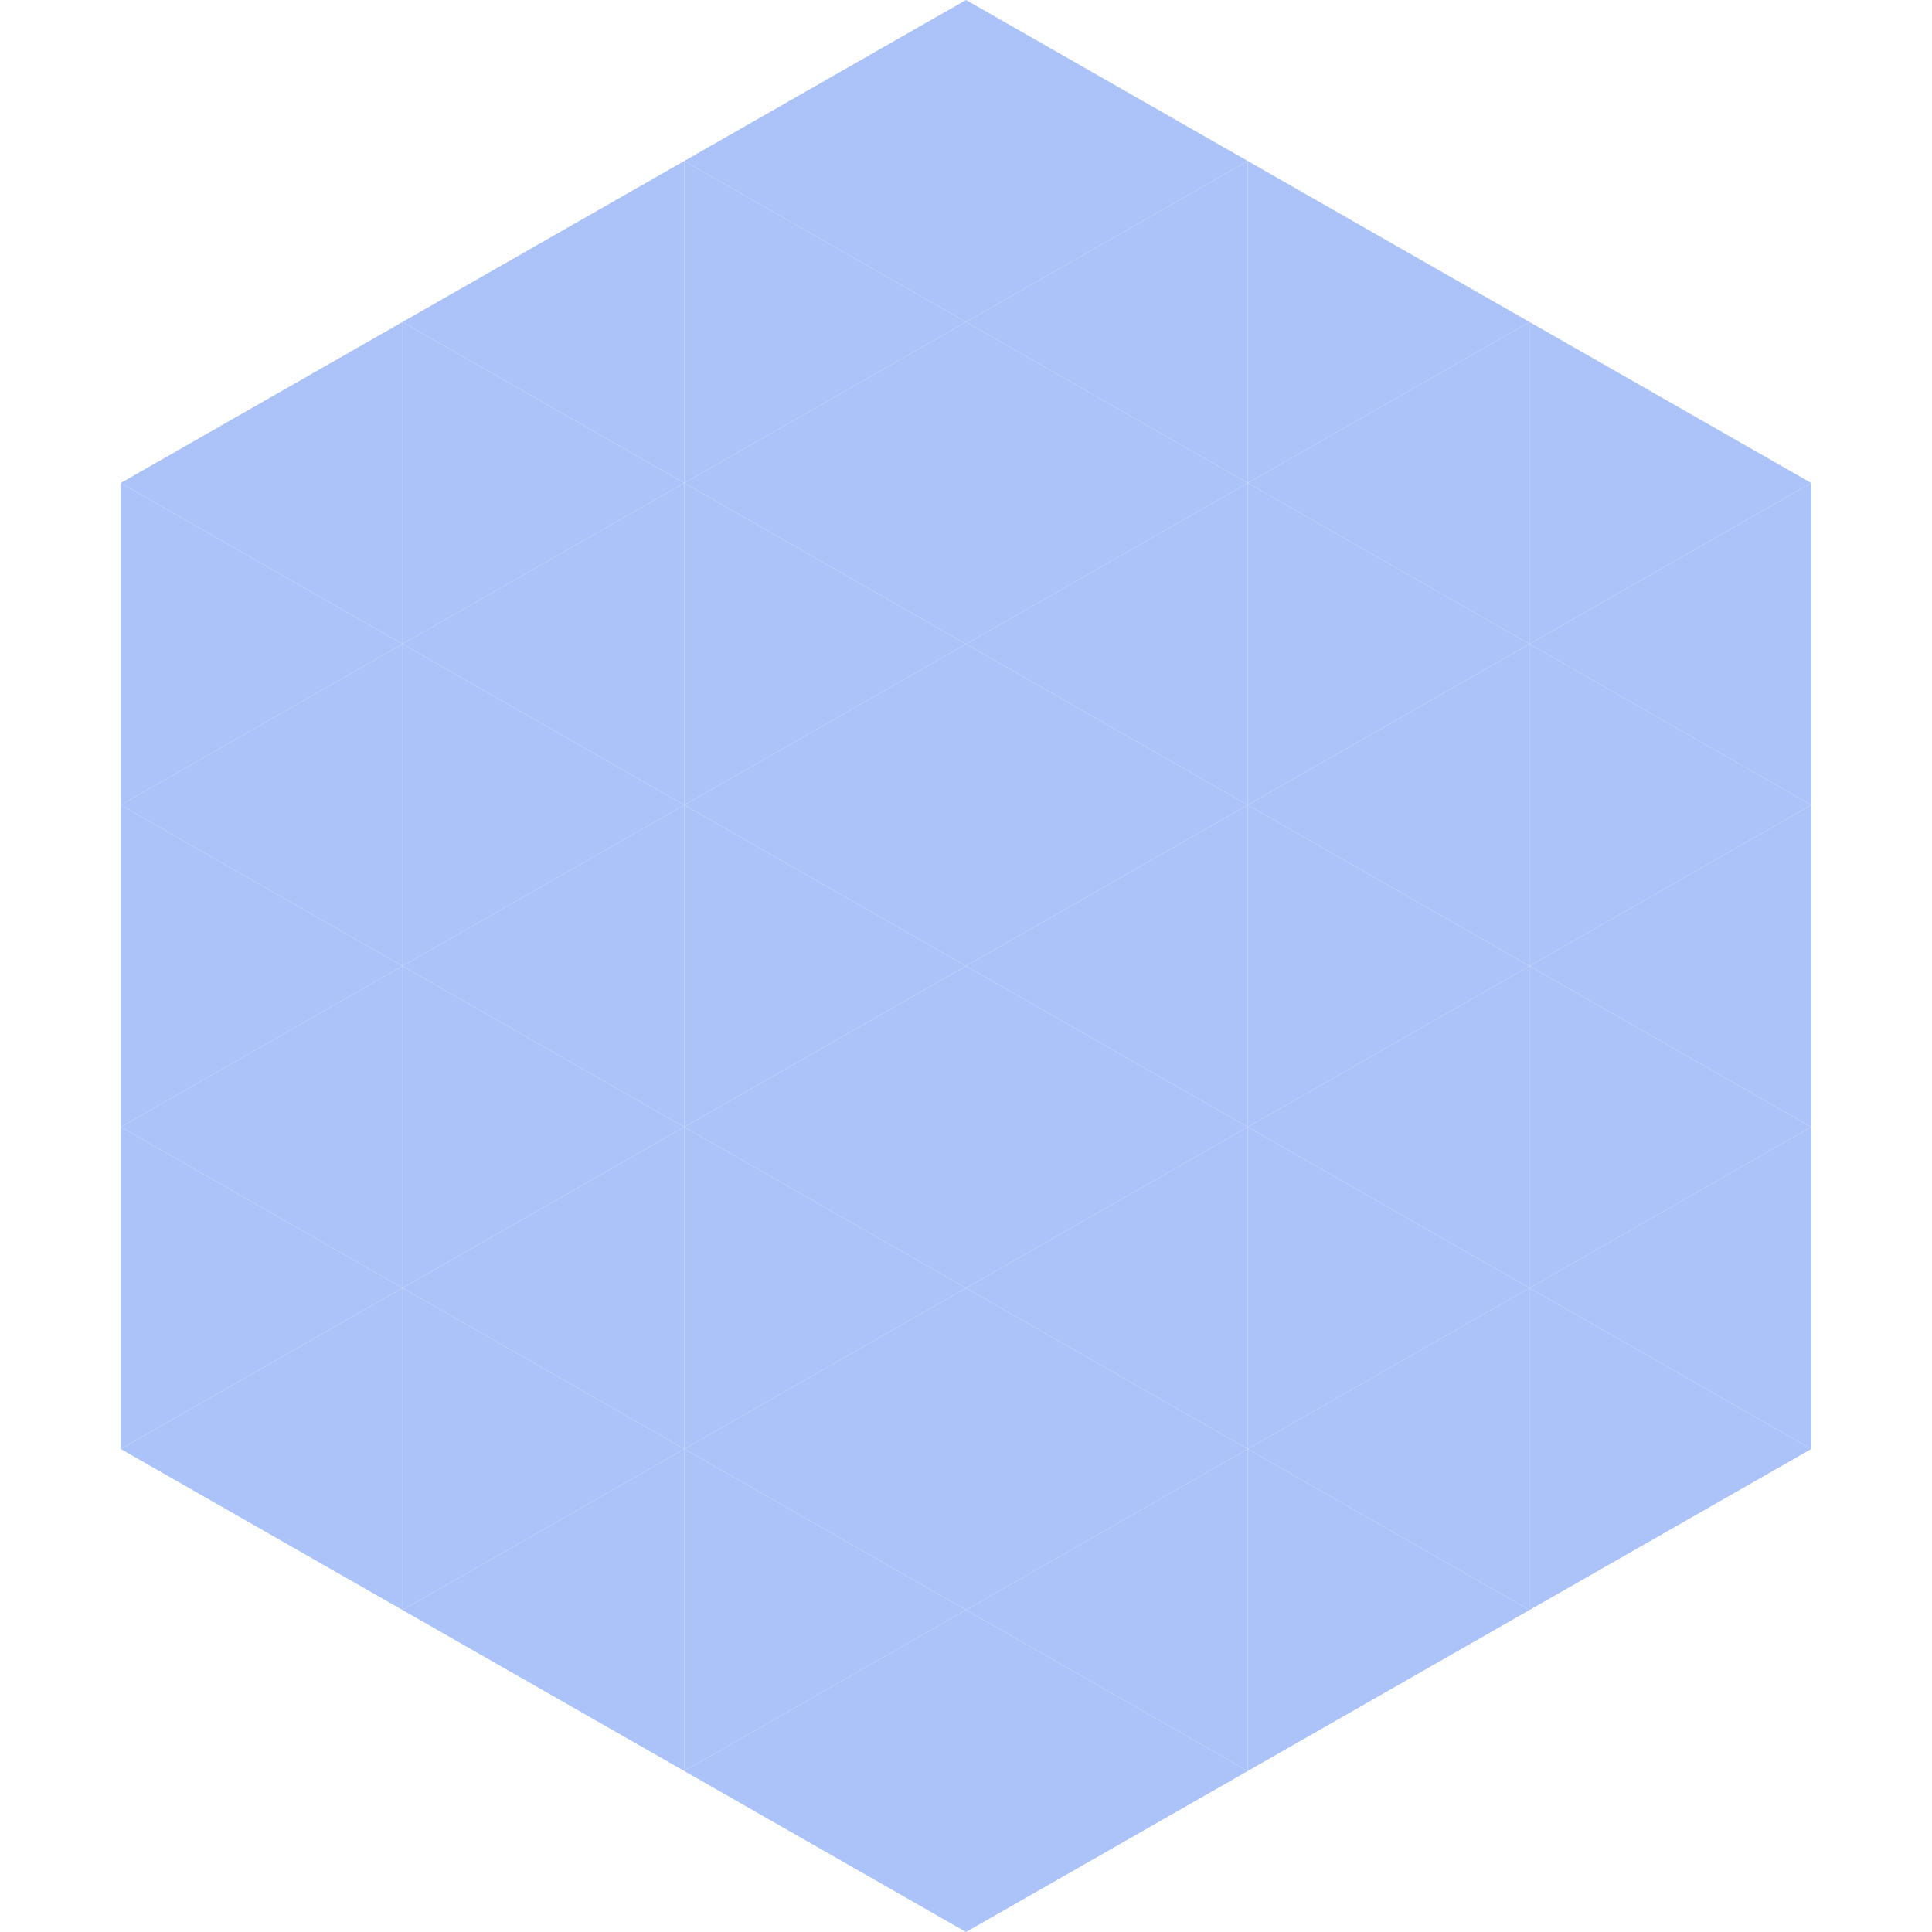 <?xml version="1.0"?>
<!-- Generated by SVGo -->
<svg width="240" height="240"
     xmlns="http://www.w3.org/2000/svg"
     xmlns:xlink="http://www.w3.org/1999/xlink">
<polygon points="50,40 15,60 50,80" style="fill:rgb(171,195,249)" />
<polygon points="190,40 225,60 190,80" style="fill:rgb(171,195,249)" />
<polygon points="15,60 50,80 15,100" style="fill:rgb(171,195,249)" />
<polygon points="225,60 190,80 225,100" style="fill:rgb(171,195,249)" />
<polygon points="50,80 15,100 50,120" style="fill:rgb(171,195,249)" />
<polygon points="190,80 225,100 190,120" style="fill:rgb(171,195,249)" />
<polygon points="15,100 50,120 15,140" style="fill:rgb(171,195,249)" />
<polygon points="225,100 190,120 225,140" style="fill:rgb(171,195,249)" />
<polygon points="50,120 15,140 50,160" style="fill:rgb(171,195,249)" />
<polygon points="190,120 225,140 190,160" style="fill:rgb(171,195,249)" />
<polygon points="15,140 50,160 15,180" style="fill:rgb(171,195,249)" />
<polygon points="225,140 190,160 225,180" style="fill:rgb(171,195,249)" />
<polygon points="50,160 15,180 50,200" style="fill:rgb(171,195,249)" />
<polygon points="190,160 225,180 190,200" style="fill:rgb(171,195,249)" />
<polygon points="15,180 50,200 15,220" style="fill:rgb(255,255,255); fill-opacity:0" />
<polygon points="225,180 190,200 225,220" style="fill:rgb(255,255,255); fill-opacity:0" />
<polygon points="50,0 85,20 50,40" style="fill:rgb(255,255,255); fill-opacity:0" />
<polygon points="190,0 155,20 190,40" style="fill:rgb(255,255,255); fill-opacity:0" />
<polygon points="85,20 50,40 85,60" style="fill:rgb(171,195,249)" />
<polygon points="155,20 190,40 155,60" style="fill:rgb(171,195,249)" />
<polygon points="50,40 85,60 50,80" style="fill:rgb(171,195,249)" />
<polygon points="190,40 155,60 190,80" style="fill:rgb(171,195,249)" />
<polygon points="85,60 50,80 85,100" style="fill:rgb(171,195,249)" />
<polygon points="155,60 190,80 155,100" style="fill:rgb(171,195,249)" />
<polygon points="50,80 85,100 50,120" style="fill:rgb(171,195,249)" />
<polygon points="190,80 155,100 190,120" style="fill:rgb(171,195,249)" />
<polygon points="85,100 50,120 85,140" style="fill:rgb(171,195,249)" />
<polygon points="155,100 190,120 155,140" style="fill:rgb(171,195,249)" />
<polygon points="50,120 85,140 50,160" style="fill:rgb(171,195,249)" />
<polygon points="190,120 155,140 190,160" style="fill:rgb(171,195,249)" />
<polygon points="85,140 50,160 85,180" style="fill:rgb(171,195,249)" />
<polygon points="155,140 190,160 155,180" style="fill:rgb(171,195,249)" />
<polygon points="50,160 85,180 50,200" style="fill:rgb(171,195,249)" />
<polygon points="190,160 155,180 190,200" style="fill:rgb(171,195,249)" />
<polygon points="85,180 50,200 85,220" style="fill:rgb(171,195,249)" />
<polygon points="155,180 190,200 155,220" style="fill:rgb(171,195,249)" />
<polygon points="120,0 85,20 120,40" style="fill:rgb(171,195,249)" />
<polygon points="120,0 155,20 120,40" style="fill:rgb(171,195,249)" />
<polygon points="85,20 120,40 85,60" style="fill:rgb(171,195,249)" />
<polygon points="155,20 120,40 155,60" style="fill:rgb(171,195,249)" />
<polygon points="120,40 85,60 120,80" style="fill:rgb(171,195,249)" />
<polygon points="120,40 155,60 120,80" style="fill:rgb(171,195,249)" />
<polygon points="85,60 120,80 85,100" style="fill:rgb(171,195,249)" />
<polygon points="155,60 120,80 155,100" style="fill:rgb(171,195,249)" />
<polygon points="120,80 85,100 120,120" style="fill:rgb(171,195,249)" />
<polygon points="120,80 155,100 120,120" style="fill:rgb(171,195,249)" />
<polygon points="85,100 120,120 85,140" style="fill:rgb(171,195,249)" />
<polygon points="155,100 120,120 155,140" style="fill:rgb(171,195,249)" />
<polygon points="120,120 85,140 120,160" style="fill:rgb(171,195,249)" />
<polygon points="120,120 155,140 120,160" style="fill:rgb(171,195,249)" />
<polygon points="85,140 120,160 85,180" style="fill:rgb(171,195,249)" />
<polygon points="155,140 120,160 155,180" style="fill:rgb(171,195,249)" />
<polygon points="120,160 85,180 120,200" style="fill:rgb(171,195,249)" />
<polygon points="120,160 155,180 120,200" style="fill:rgb(171,195,249)" />
<polygon points="85,180 120,200 85,220" style="fill:rgb(171,195,249)" />
<polygon points="155,180 120,200 155,220" style="fill:rgb(171,195,249)" />
<polygon points="120,200 85,220 120,240" style="fill:rgb(171,195,249)" />
<polygon points="120,200 155,220 120,240" style="fill:rgb(171,195,249)" />
<polygon points="85,220 120,240 85,260" style="fill:rgb(255,255,255); fill-opacity:0" />
<polygon points="155,220 120,240 155,260" style="fill:rgb(255,255,255); fill-opacity:0" />
</svg>
